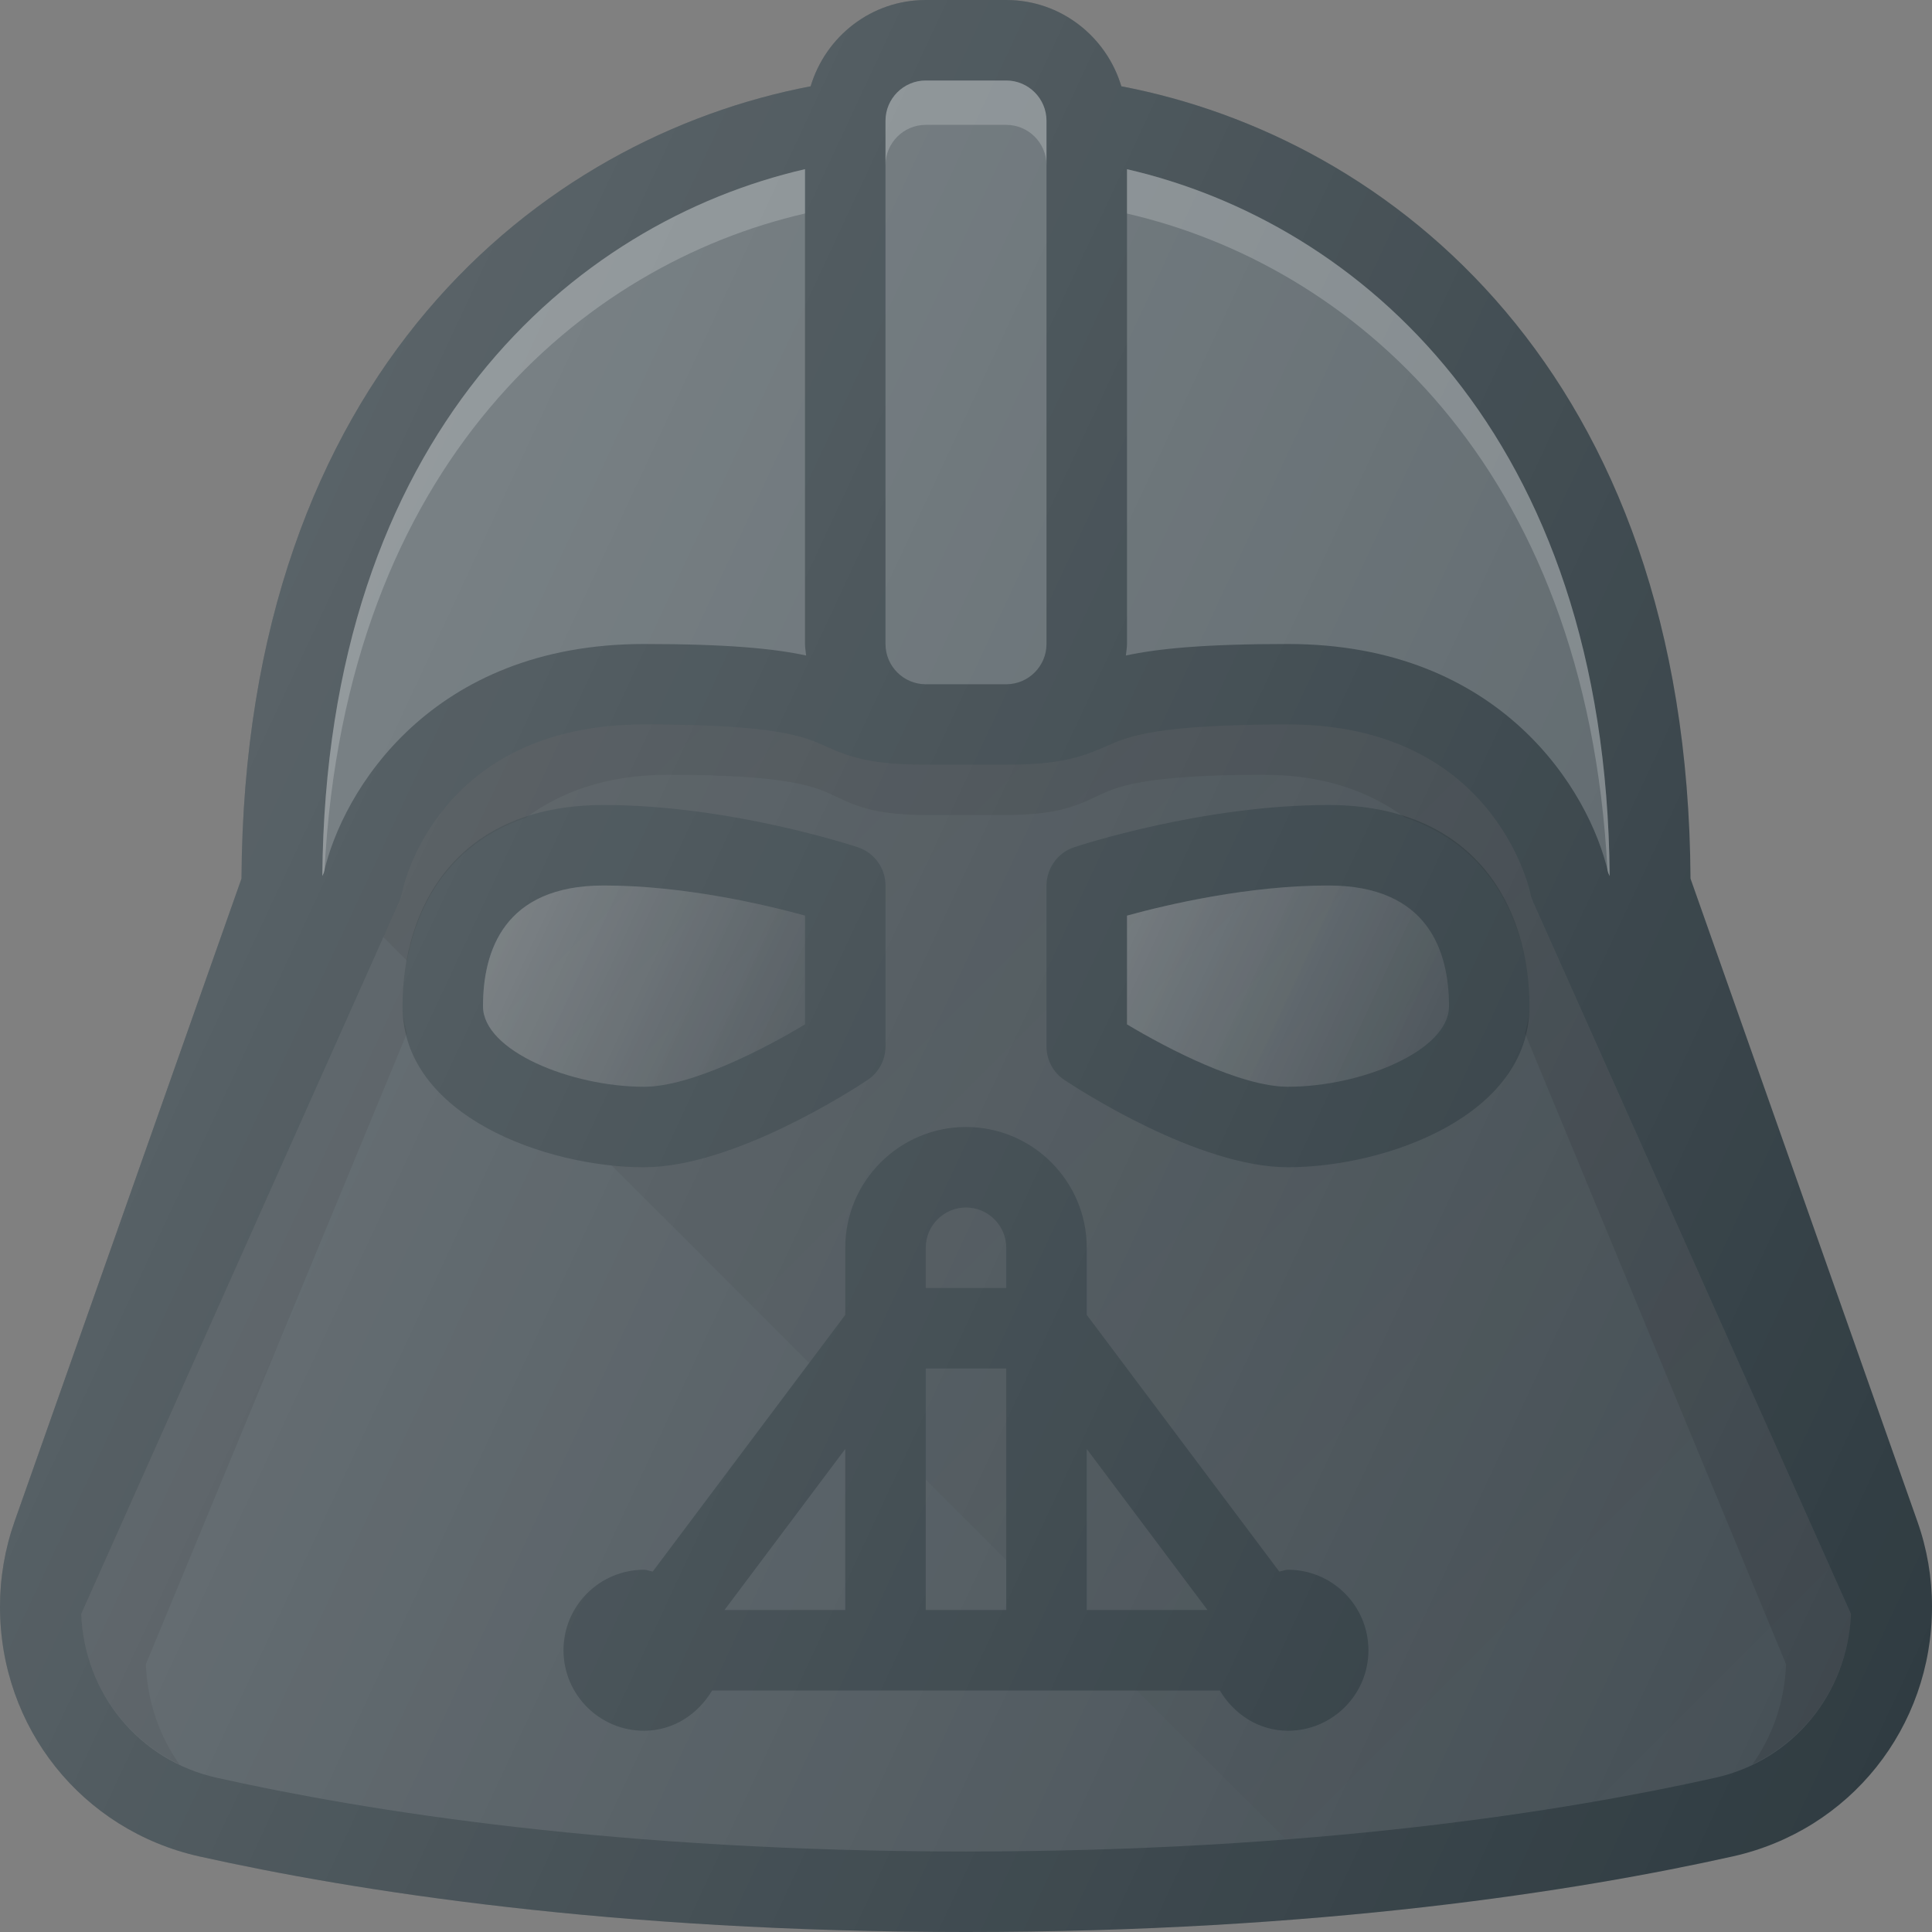 <svg id="Layer_1" enable-background="new 0 0 24 24" viewBox="0 0 24 24" xmlns="http://www.w3.org/2000/svg" xmlns:xlink="http://www.w3.org/1999/xlink"><rect x="0" y="0" width="24" height="24" fill="#808080" stroke="none"/><linearGradient id="lg1"><stop offset="0" stop-color="#fff" stop-opacity=".2"/><stop offset="1" stop-color="#fff" stop-opacity="0"/></linearGradient><linearGradient id="SVGID_1_" gradientTransform="matrix(1 0 0 -1 0 24)" gradientUnits="userSpaceOnUse" x1="6.321" x2="9.868" xlink:href="#lg1" y1="12.646" y2="10.992"/><linearGradient id="SVGID_2_" gradientTransform="matrix(1 0 0 -1 0 24)" gradientUnits="userSpaceOnUse" x1="14.067" x2="17.822" xlink:href="#lg1" y1="12.771" y2="11.02"/><linearGradient id="SVGID_3_" gradientTransform="matrix(1 0 0 -1 0 24)" gradientUnits="userSpaceOnUse" x1="8.163" x2="22.326" y1="16.62" y2="2.457"><stop offset="0" stop-opacity=".1"/><stop offset="1" stop-opacity="0"/></linearGradient><linearGradient id="SVGID_4_" gradientTransform="matrix(1 0 0 -1 0 24)" gradientUnits="userSpaceOnUse" x1="2.492" x2="24.568" xlink:href="#lg1" y1="14.834" y2="4.54"/><g><path d="m23.819 18.901-2.819-7.987c-.034-6.306-3.743-9.209-7.07-9.842-.185-.618-.753-1.072-1.43-1.072h-1c-.677 0-1.245.454-1.43 1.072-3.326.633-7.036 3.537-7.07 9.842l-2.819 7.986c-.12.341-.181.698-.181 1.059 0 1.502 1.018 2.776 2.475 3.102 1.92.428 5.131.939 9.525.939s7.605-.511 9.525-.939c1.457-.325 2.475-1.6 2.475-3.102 0-.361-.061-.718-.181-1.058z" fill="#303c42"/><g fill="#596368"><path d="m19.996 10.883-.018-.039c-.23-1.017-1.332-2.844-3.978-2.844-1.028 0-1.611.056-2.014.143.004-.048.014-.094.014-.143v-5.898c2.866.66 5.951 3.28 5.996 8.781z"/><path d="m11 1.5c0-.275.224-.5.5-.5h1c.276 0 .5.225.5.5v6.5c0 .275-.224.5-.5.5h-1c-.276 0-.5-.225-.5-.5z"/><path d="m10 2.102v5.898c0 .049.01.095.014.143-.403-.087-.986-.143-2.014-.143-2.646 0-3.748 1.827-3.978 2.844l-.018.039c.045-5.501 3.13-8.121 5.996-8.781z"/></g><path d="m19.969 10.814c.002.009.007.021.009.03l.018.039c-.044-5.501-3.129-8.121-5.996-8.781v.551c2.755.634 5.704 3.087 5.969 8.161z" fill="#fff" opacity=".2"/><path d="m12.5 1h-1c-.276 0-.5.225-.5.5v.551c0-.275.224-.5.5-.5h1c.276 0 .5.225.5.5v-.551c0-.275-.224-.5-.5-.5z" fill="#fff" opacity=".2"/><path d="m4.031 10.814c.265-5.074 3.214-7.527 5.969-8.162v-.551c-2.866.66-5.951 3.28-5.996 8.781l.018-.039c.002-.008.007-.02.009-.029z" fill="#fff" opacity=".2"/><path d="m10 12.725v-1.351c-.509-.14-1.513-.374-2.5-.374-1.24 0-1.5.815-1.5 1.5 0 .554 1.094 1 2 1 .588 0 1.502-.476 2-.775z" fill="#ced0d2"/><path d="m21.307 22.084c-1.87.418-5.004.916-9.307.916s-7.437-.498-9.307-.916c-.967-.215-1.646-1.046-1.685-2.035l3.949-8.845c.015-.034.026-.069.034-.106.016-.085.448-2.098 3.009-2.098 1.651 0 1.987.15 2.257.271.301.135.567.229 1.243.229h1c.676 0 .941-.095 1.243-.229.27-.121.606-.271 2.257-.271 2.535 0 2.992 2.015 3.01 2.098.007.037.019.072.034.106l3.949 8.845c-.04.989-.719 1.82-1.686 2.035z" fill="#454f55"/><path d="m10.777 13.416c.14-.093.223-.249.223-.416v-2c0-.215-.138-.406-.342-.475-.064-.021-1.595-.525-3.158-.525-1.843 0-2.5 1.291-2.5 2.5 0 1.364 1.79 2 3 2 1.119 0 2.611-.973 2.777-1.084z" fill="#303c42"/><path d="m16.5 10c-1.563 0-3.094.504-3.158.525-.204.069-.342.26-.342.475v2c0 .167.083.323.223.416.167.111 1.658 1.084 2.777 1.084 1.21 0 3-.636 3-2 0-1.209-.657-2.5-2.5-2.5z" fill="#303c42"/><path d="m19.043 11.204c-.015-.034-.026-.069-.034-.106-.017-.083-.474-2.098-3.009-2.098-1.651 0-1.987.15-2.257.271-.301.135-.567.229-1.243.229h-1c-.676 0-.941-.095-1.243-.229-.27-.121-.606-.271-2.257-.271-2.561 0-2.993 2.013-3.01 2.098-.007.037-.019.072-.034.106l-3.949 8.845c.033.821.509 1.527 1.222 1.868-.247-.348-.399-.776-.417-1.243l3.243-7.838c-.025-.109-.055-.216-.055-.336 0-.963.429-1.968 1.531-2.341.412-.302.969-.534 1.762-.534 1.53 0 1.842.15 2.092.271.279.135.525.229 1.152.229h.927c.626 0 .872-.095 1.152-.229.25-.12.562-.271 2.092-.271.779 0 1.33.229 1.741.528 1.117.368 1.551 1.378 1.551 2.347 0 .12-.03.227-.056.336l3.243 7.838c-.017.467-.17.895-.417 1.243.712-.341 1.189-1.047 1.222-1.868z" opacity=".1"/><path d="m6 12.5c0-.685.26-1.5 1.5-1.5.987 0 1.991.234 2.5.374v1.351c-.498.3-1.412.775-2 .775-.906 0-2-.446-2-1z" fill="#454f55"/><path d="m16 13.5c-.588 0-1.502-.476-2-.775v-1.351c.509-.14 1.513-.374 2.5-.374 1.24 0 1.5.815 1.5 1.5 0 .554-1.094 1-2 1z" fill="#454f55"/><path d="m6 12.5c0-.685.26-1.5 1.5-1.5.987 0 1.991.234 2.5.374v1.351c-.498.3-1.412.775-2 .775-.906 0-2-.446-2-1z" fill="url(#SVGID_1_)"/><path d="m16 13.5c-.588 0-1.502-.476-2-.775v-1.351c.509-.14 1.513-.374 2.5-.374 1.24 0 1.5.815 1.5 1.5 0 .554-1.094 1-2 1z" fill="url(#SVGID_2_)"/><path d="m10 12.725v-1.351c-.509-.14-1.513-.374-2.5-.374-1.24 0-1.5.815-1.5 1.5 0 .554 1.094 1 2 1 .588 0 1.502-.476 2-.775zm9.043-1.521c-.015-.034-.026-.069-.034-.106-.017-.083-.474-2.098-3.009-2.098-1.651 0-1.987.15-2.257.271-.301.135-.567.229-1.243.229h-1c-.676 0-.941-.095-1.243-.229-.27-.121-.606-.271-2.257-.271-2.561 0-2.993 2.013-3.01 2.098-.007.037-.019.072-.034.106l-.195.436.295.295c.184-1.014.888-1.935 2.444-1.935 1.563 0 3.094.504 3.158.525.204.069.342.26.342.475v2c0 .167-.083.323-.223.416-.166.111-1.658 1.084-2.777 1.084-.128 0-.266-.011-.404-.025l8.372 8.372c2.308-.179 4.104-.487 5.339-.763.967-.215 1.646-1.046 1.685-2.035zm-3.043 3.296c-1.119 0-2.611-.973-2.777-1.084-.14-.093-.223-.249-.223-.416v-2c0-.215.138-.406.342-.475.064-.021 1.595-.525 3.158-.525 1.843 0 2.5 1.291 2.5 2.5 0 1.364-1.79 2-3 2zm.5-3.5c-.987 0-1.991.234-2.5.374v1.351c.498.3 1.412.775 2 .775.906 0 2-.446 2-1 0-.685-.26-1.5-1.5-1.5z" fill="url(#SVGID_3_)"/><path d="m16 19.5c-.039 0-.071.018-.109.022l-2.391-3.188v-.834c0-.827-.673-1.5-1.5-1.5s-1.5.673-1.5 1.5v.834l-2.391 3.188c-.038-.004-.07-.022-.109-.022-.551 0-1 .448-1 1s.449 1 1 1c.365 0 .672-.207.846-.5h6.307c.175.293.481.5.846.5.551 0 1-.448 1-1s-.448-1-.999-1zm-4.5-4c0-.275.224-.5.5-.5s.5.225.5.5v.5h-1zm-1 4.5h-1.5l1.5-2zm1 0v-3h1v3zm2-2 1.5 2h-1.5z" fill="#303c42"/><path d="m23.819 18.901-2.819-7.987c-.034-6.306-3.743-9.209-7.07-9.842-.185-.618-.753-1.072-1.43-1.072h-1c-.677 0-1.245.454-1.43 1.072-3.326.633-7.036 3.537-7.07 9.842l-2.819 7.986c-.12.341-.181.698-.181 1.059 0 1.502 1.018 2.776 2.475 3.102 1.92.428 5.131.939 9.525.939s7.605-.511 9.525-.939c1.457-.325 2.475-1.6 2.475-3.102 0-.361-.061-.718-.181-1.058z" fill="url(#SVGID_4_)"/></g></svg>